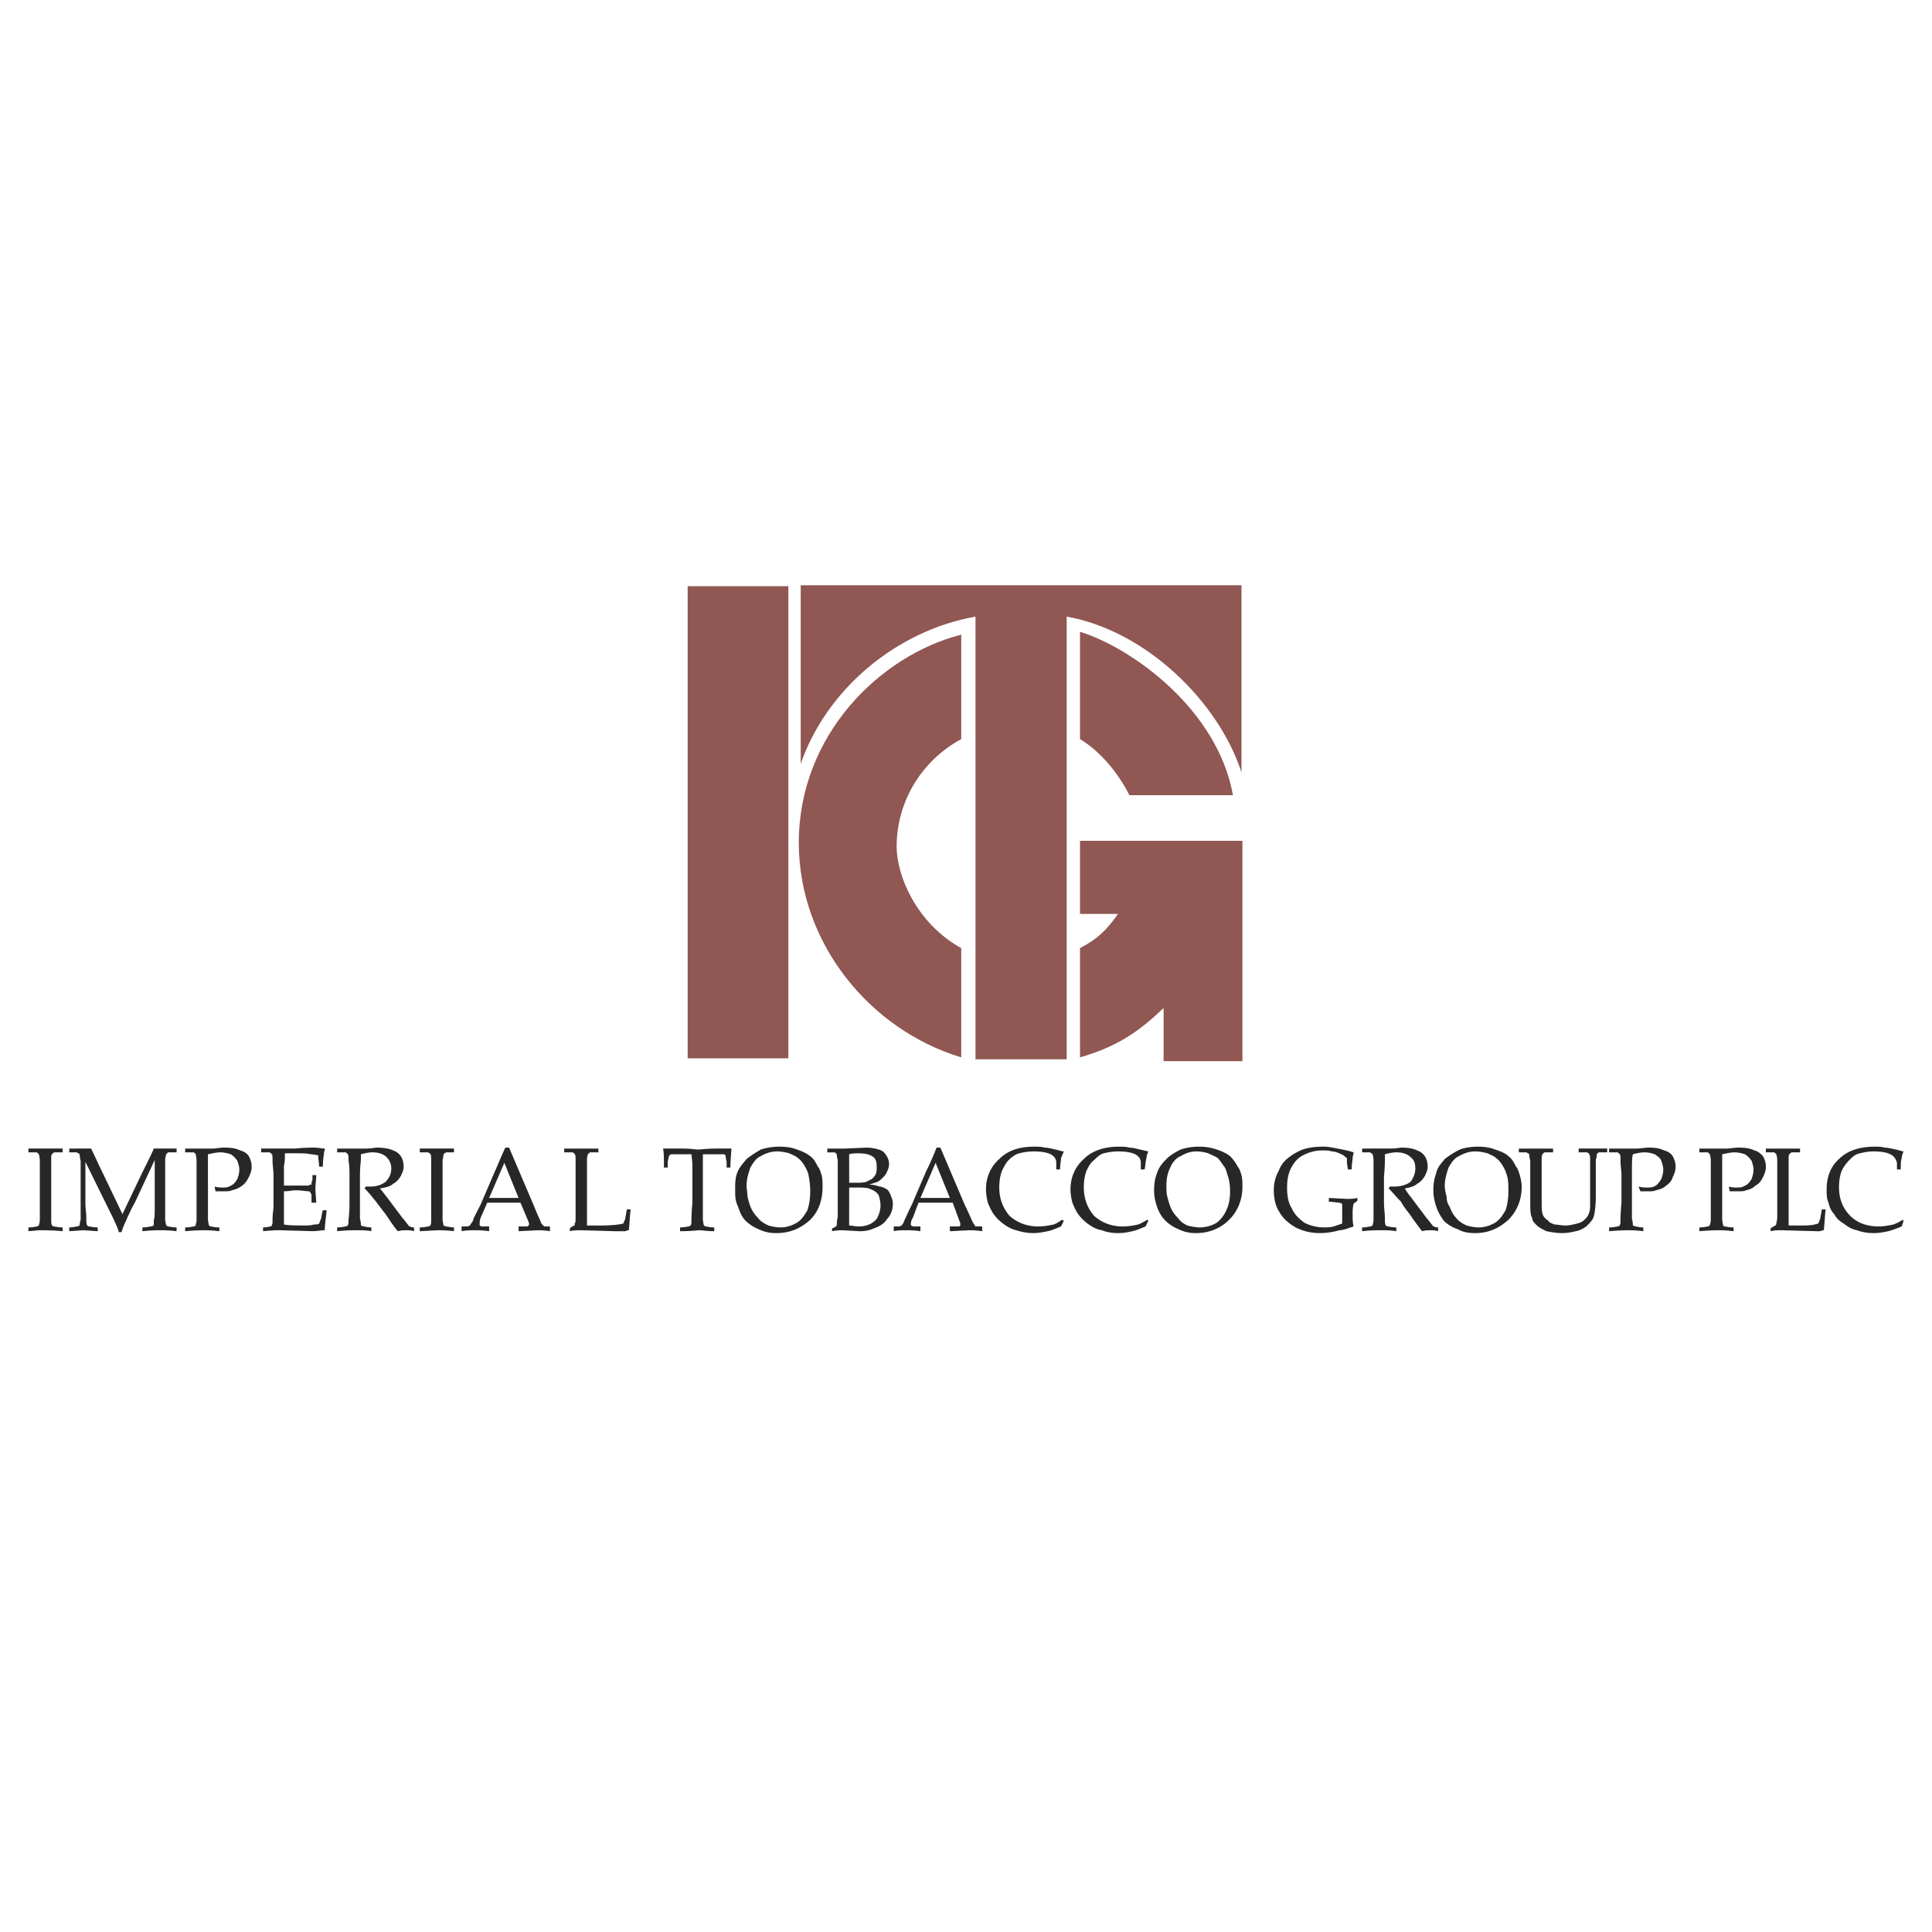 <svg xmlns="http://www.w3.org/2000/svg" width="2500" height="2500" viewBox="0 0 192.756 192.756"><g fill-rule="evenodd" clip-rule="evenodd"><path fill="#fff" d="M0 0h192.756v192.756H0V0z"/><path d="M6.247 122.459v.379c-.853-.096-2.085-.096-2.369-.096l-1.043.096v-.379c.474 0 .759-.096.853-.096.095 0 .095-.094.19-.094 0-.096.095-.285.095-.57v-4.359-1.516c0-.379-.095-.664-.095-.664l-.19-.189h-.853v-.379H6.248v.379h-.853c-.095.096-.19.096-.19.189-.095 0-.095.189-.095.57v5.874c0 .285 0 .568.095.664 0 0 .095.094.19.094s.378.097.852.097zM6.91 114.971v-.379H9.09c.379.758.663 1.422.947 1.99l2.18 4.549 1.99-4.17c.568-1.137.948-1.895 1.137-2.369h2.274v.379h-.853l-.189.189c0 .096-.095.285-.095.57v5.874c0 .285.095.568.095.664.094 0 .094.094.189.094s.379.096.853.096v.379c-.758-.096-1.327-.096-1.611-.096-.284 0-.853 0-1.8.096v-.379c.474 0 .758-.096.853-.096.095 0 .189-.094.284-.094v-.57c.095-.094.095-.662.095-1.705v-4.264l-1.99 4.264c-.379.664-.569 1.137-.758 1.516-.095.285-.379.76-.568 1.422h-.285c0-.189-.095-.283-.095-.379l-.379-.854-2.844-5.779v4.074c0 .568.095 1.043.095 1.611 0 .285 0 .568.095.664 0 0 .095.094.189.094.095 0 .379.096.853.096v.379l-1.421-.096-1.422.096v-.379c.379 0 .664-.096.758-.096.189 0 .189-.094.284-.094 0-.096 0-.285.095-.57v-4.359-1.516c-.095-.379-.095-.568-.095-.664-.095-.094-.189-.094-.284-.189l-.757.001zM18.473 114.971v-.379h2.843l.853-.094h.284c.664 0 1.137.094 1.516.283.38.096.664.285.854.568.189.381.284.664.284 1.043s-.095.664-.284 1.043-.379.664-.664.854c-.379.283-.664.379-1.042.473-.189.096-.474.096-.758.096h-.854l-.094-.475c.379.096.568.096.758.096.379 0 .569 0 .853-.189.285-.096.474-.379.664-.664.095-.285.189-.568.189-.947 0-.285-.095-.568-.189-.854a2.202 2.202 0 0 0-.664-.664c-.284-.094-.663-.189-1.042-.189s-.758.096-1.232.189V121.606c0 .285.095.568.095.664.095 0 .095.094.189.094s.379.096.853.096v.379c-.758-.096-1.232-.096-1.611-.096-.095 0-.758 0-1.801.096v-.379c.474 0 .758-.096.853-.096s.19-.094.19-.094c0-.096.094-.285.094-.57v-4.359-1.516a2.34 2.34 0 0 0-.094-.664c0-.094-.095-.094-.19-.189l-.853-.001zM26.245 122.838v-.379c.379 0 .663-.096.758-.096s.095-.094.095-.094c.095-.096.095-.285.095-.664 0-.475.095-.947.095-1.326v-2.939c0-.568-.095-1.041-.095-1.516 0-.379 0-.664-.095-.664 0-.094-.095-.094-.189-.189h-.853v-.379h3.412c.853-.094 1.516-.094 1.896-.094.379 0 .758.094 1.042.094 0 .189-.095.379-.095.568 0 .096-.095.475-.095 1.232h-.379c0-.379-.095-.758-.095-1.137-.189 0-.474-.096-.758-.096-.379-.094-.853-.094-1.232-.094h-1.327c0 .473 0 .854-.095 1.232v1.99h2.464c.095-.096.189-.096.284-.096 0-.094 0-.283.095-.473v-.475h.38v.094l-.095 1.232.095 1.422h-.475v-.475c0-.283 0-.473-.095-.473a.202.202 0 0 0-.189-.189c-.284 0-.663-.096-1.327-.096-.285 0-.664.096-1.137.096v3.316c.568.096 1.232.096 1.895.096.474 0 .853 0 1.042-.096.19 0 .474 0 .569-.094.095-.189.095-.285.19-.475.095-.379.095-.664.189-.854h.379c-.095.854-.189 1.518-.189 1.99-.284 0-.758.096-1.232.096l-3.412-.096c-.095.005-.569.005-1.516.101zM33.637 114.971v-.379h2.842c.664 0 .948-.094 1.043-.094.758 0 1.327.094 1.706.283.285.096.569.285.758.568.189.285.284.664.284 1.043 0 .285-.095.568-.284.947-.189.285-.379.57-.758.76-.285.283-.758.379-1.327.473.189.189.379.475.758.947l1.421 1.896c.474.568.664.854.758.947h.095c.095.096.189.096.379.096v.379c-.284-.096-.568-.096-.758-.096-.19 0-.474 0-.853.096-.285-.285-.664-.854-1.232-1.707-.379-.473-.663-.852-.947-1.23-.379-.475-.758-.949-1.138-1.328l.095-.189h.474c.664 0 1.138-.189 1.517-.473.379-.381.569-.854.569-1.328 0-.473-.189-.852-.474-1.137-.284-.285-.758-.475-1.421-.475-.379 0-.758.096-1.137.189v.57c0 .094-.095.662-.095 1.705v4.17c.095.285.095.568.095.664.095 0 .189.094.284.094s.379.096.758.096v.379c-.474-.096-1.042-.096-1.516-.096-.379 0-.948 0-1.896.096v-.379c.474 0 .758-.096.853-.096s.189-.094.189-.094c.095-.096.095-.285.095-.57 0-.094.095-.662.095-1.705v-2.654c0-.568 0-1.041-.095-1.516 0-.379 0-.664-.095-.664 0-.094-.095-.094-.189-.189l-.853.001zM45.294 122.459v.379c-.758-.096-1.327-.096-1.611-.096l-1.801.096v-.379c.474 0 .758-.096.853-.096s.189-.094.189-.094c.095-.096.095-.285.095-.57v-4.359-1.516c0-.379 0-.664-.095-.664 0-.094-.095-.094-.189-.189h-.853v-.379h3.412v.379h-.758c-.19.096-.19.096-.285.189 0 0 0 .189-.095.57v5.874c0 .285.095.568.095.664.095 0 .095.094.285.094.095.001.379.097.758.097zM50.317 116.014l1.422 3.506h-2.938l1.516-3.506zm-2.938 6.728c.284 0 .758 0 1.422.096v-.475h-.759c-.095 0-.095-.094-.189-.094v-.189c0-.096 0-.285.095-.57l.664-1.516h3.317l.759 1.801c.095.189.095.285.095.379 0 0 0 .096-.095.096 0 .094-.095.094-.19.094h-.757v.475l1.895-.096c.19 0 .664 0 1.232.096v-.475h-.569l-.284-.283c-.095-.285-.379-.854-.758-1.801l-2.464-5.781h-.379c-.569 1.232-.853 1.99-1.042 2.369l-1.422 3.316c-.474.947-.758 1.422-.758 1.611-.189.285-.284.379-.284.475-.095 0-.19.094-.285.094h-.569v.475c.472-.097.946-.097 1.325-.097zM56.857 122.838v-.285c.189-.189.379-.283.474-.283v-.189c.095-.096.095-.285.095-.664v-4.076-1.516c0-.379 0-.664-.095-.664 0-.094-.095-.094-.189-.189h-.853v-.379h3.412v.379h-.853c-.095.096-.095.096-.19.189 0 0-.094.189-.094.57V122.27h1.327c1.137 0 1.895-.096 2.274-.189.095-.096.095-.285.19-.381l.189-1.041h.379c-.095.662-.095 1.326-.189 2.084-.19 0-.284.096-.379.096h-.948l-3.412-.096c-.38-.001-.759-.001-1.138.095zM66.619 116.488h-.379c0-.949 0-1.611-.095-1.896h1.99c.758 0 1.231.096 1.516.096s.853-.096 1.801-.096h1.517c0 .379-.095 1.043-.095 1.896h-.379v-.568c-.095-.381-.095-.57-.095-.57v-.094c-.095 0-.095 0-.095-.096h-2.18V121.605c0 .285.095.568.095.664.095 0 .095.094.189.094s.379.096.853.096v.379c-.664 0-1.232-.096-1.517-.096-.189 0-.758.096-1.896.096v-.379c.474 0 .758-.096.853-.096s.189-.094.189-.094c.095-.096.095-.285.095-.57 0-.094 0-.662.095-1.705v-3.316-.568l-.095-.949H66.995c-.095 0-.189.096-.189.096-.095.094-.095.283-.189.664v.567h.002zM74.864 116.488c.285-.475.569-.949 1.043-1.139.474-.283 1.042-.473 1.611-.473.474 0 .854.094 1.232.189.38.189.664.283.854.473.284.191.474.475.664.76.094.189.284.473.379.852.095.475.189 1.043.189 1.707 0 .662-.095 1.326-.285 1.895-.284.475-.568.947-1.042 1.232-.475.285-1.043.475-1.611.475-.474 0-.853-.096-1.232-.189-.379-.189-.758-.379-1.042-.76a3.393 3.393 0 0 1-.758-1.137 11.763 11.763 0 0 1-.284-.947c0-.379-.095-.758-.095-1.137-.002-.664.187-1.232.377-1.801zm-1.232 3.885c.189.568.379 1.043.758 1.422s.853.664 1.327.854c.569.283 1.137.379 1.707.379 1.421 0 2.464-.475 3.412-1.328.853-.852 1.232-1.99 1.232-3.316 0-.379 0-.758-.095-1.137-.095-.285-.189-.664-.379-.854-.189-.379-.379-.758-.758-1.043-.379-.283-.758-.473-1.327-.662-.475-.189-1.043-.285-1.706-.285a6.13 6.13 0 0 0-1.896.285c-.474.283-.948.568-1.422.947-.379.475-.758.854-.948 1.422-.189.473-.189 1.043-.189 1.705 0 .568 0 1.043.284 1.611zM84.721 116.582v-1.422c.284-.094.664-.094.948-.094.569 0 1.042.094 1.327.283.379.189.474.57.474 1.043 0 .285 0 .475-.095.758-.095.189-.285.379-.379.475-.189.096-.379.189-.568.285-.285.094-.664.094-1.137.094h-.569v-1.422h-.001zm-.664 6.16l1.706.096c.569 0 1.042-.096 1.422-.285.568-.189 1.042-.473 1.327-.947.379-.379.568-.947.568-1.516 0-.285-.094-.57-.189-.76-.095-.283-.19-.473-.379-.662-.189-.096-.474-.285-.758-.285-.284-.094-.568-.189-1.042-.189l.853-.283c.189-.096.379-.285.568-.475.095-.096.285-.285.379-.568.095-.189.189-.475.189-.664a1.6 1.6 0 0 0-.284-.947c-.189-.285-.379-.475-.758-.568a4.165 4.165 0 0 0-1.232-.189l-2.18.094h-1.706v.379h.758l.189.189s0 .285.095.57v5.686c-.095.379-.095.664-.095.758 0 .096 0 .096-.095.189 0 0-.095.096-.379.189v.285c.475-.097.854-.097 1.043-.097zm.664-2.084v-2.18h.569c.758 0 1.327 0 1.611.189.285.094.569.283.758.568.095.283.189.664.189 1.043s-.095.758-.284 1.137c-.095.283-.379.475-.664.664a2.629 2.629 0 0 1-1.232.283c-.379 0-.664-.094-.948-.094l.001-1.61zM93.345 116.014l1.422 3.506h-2.938l1.516-3.506zm-2.937 6.728c.284 0 .853 0 1.421.096v-.475h-.758s-.094-.094-.189-.094v-.189c0-.096 0-.285.189-.57l.569-1.516h3.412l.664 1.801c.095.189.095.285.095.379v.096c-.095.094-.095.094-.189.094h-.853v.475l1.896-.096c.284 0 .664 0 1.328.096v-.475h-.664c-.096-.094-.096-.189-.189-.283-.19-.285-.379-.854-.854-1.801l-2.464-5.781h-.382c-.474 1.232-.853 1.99-1.042 2.369l-1.421 3.316c-.474.947-.664 1.422-.759 1.611-.095.285-.189.379-.284.475-.095 0-.095.094-.189.094h-.569v.475c.378-.097.852-.097 1.232-.097zM106.141 121.795l-.285.568c-.475.189-.854.379-1.326.475-.475.094-.947.189-1.422.189a5.399 5.399 0 0 1-1.707-.285c-.473-.094-.947-.379-1.326-.662a4.532 4.532 0 0 1-.947-.949 6.227 6.227 0 0 1-.568-1.137 5.538 5.538 0 0 1-.189-1.326c0-1.232.473-2.275 1.326-3.033.854-.854 1.99-1.232 3.506-1.232.381 0 .664 0 1.043.096.285 0 .664.094 1.043.189.475.094.664.189.854.189-.096.189-.189.473-.285.662 0 .285-.094.664-.094 1.139h-.381v-.664c0-.379-.189-.664-.568-.854s-.947-.283-1.705-.283c-.568 0-1.043.094-1.422.189-.379.094-.758.379-1.043.664-.283.283-.473.662-.662 1.041-.189.475-.285 1.043-.285 1.707 0 1.137.379 2.084 1.043 2.842.758.664 1.705 1.043 2.844 1.043.568 0 1.041-.094 1.516-.189.283-.094.568-.283.854-.475l.186.096zM114.574 121.795l-.283.568c-.475.189-.854.379-1.326.475a5.797 5.797 0 0 1-1.422.189c-.57 0-1.139-.096-1.611-.285-.57-.094-1.043-.379-1.422-.662a4.485 4.485 0 0 1-.947-.949c-.191-.283-.381-.662-.57-1.137-.094-.379-.189-.854-.189-1.326 0-1.232.475-2.275 1.328-3.033.852-.854 2.084-1.232 3.506-1.232.379 0 .664 0 1.043.096.285 0 .664.094 1.043.189.473.094.758.189.852.189-.094.189-.189.473-.189.662-.094.285-.094.664-.189 1.139h-.379v-.664c0-.379-.189-.664-.568-.854s-.947-.283-1.705-.283c-.57 0-1.043.094-1.422.189-.379.094-.664.379-.949.664-.379.283-.568.662-.758 1.041-.189.475-.283 1.043-.283 1.707 0 1.137.379 2.084 1.041 2.842.76.664 1.707 1.043 2.844 1.043.568 0 1.043-.094 1.518-.189.283-.094.568-.283.947-.475l.09.096zM116.756 116.488c.188-.475.568-.949 1.041-1.139.475-.283.949-.473 1.611-.473.379 0 .854.094 1.137.189.381.189.664.283.949.473.189.191.379.475.568.76.189.189.283.473.379.852.189.475.283 1.043.283 1.707 0 .662-.094 1.326-.379 1.895a3.07 3.07 0 0 1-.947 1.232 3.265 3.265 0 0 1-1.705.475c-.379 0-.854-.096-1.232-.189-.379-.189-.664-.379-.947-.76a3.349 3.349 0 0 1-.758-1.137 10.974 10.974 0 0 1-.285-.947c-.096-.379-.096-.758-.096-1.137 0-.664.096-1.232.381-1.801zm-1.328 3.885c.189.568.475 1.043.854 1.422s.854.664 1.326.854c.568.283 1.139.379 1.707.379 1.326 0 2.463-.475 3.316-1.328.854-.852 1.326-1.99 1.326-3.316 0-.379 0-.758-.094-1.137-.096-.285-.189-.664-.379-.854a4.2 4.2 0 0 0-.76-1.043c-.379-.283-.758-.473-1.326-.662s-1.137-.285-1.705-.285c-.758 0-1.328.096-1.896.285-.568.283-1.041.568-1.422.947-.473.475-.758.854-.947 1.422-.189.473-.283 1.043-.283 1.705 0 .568.093 1.043.283 1.611zM135.047 122.363c-.568.189-1.043.379-1.422.379a7.103 7.103 0 0 1-1.896.285c-.947 0-1.705-.189-2.463-.568-.664-.379-1.232-.854-1.611-1.518-.379-.568-.568-1.326-.568-2.18 0-.758.189-1.422.473-1.895a2.832 2.832 0 0 1 .947-1.328c.475-.379.854-.568 1.232-.758.664-.283 1.422-.379 2.371-.379.379 0 .852.096 1.326.189.475.096 1.043.189 1.611.379 0 .189-.096.379-.096.568 0 .191-.094.57-.094 1.139h-.379l-.096-.664v-.189-.285c-.189-.094-.283-.283-.568-.379-.379-.189-.664-.283-.947-.283-.285-.096-.568-.096-.949-.096-.758 0-1.326.189-1.895.475-.568.283-.947.758-1.232 1.326s-.379 1.232-.379 1.896c0 .758.094 1.516.475 2.084.283.664.758 1.043 1.232 1.422.568.285 1.23.475 1.99.475.283 0 .662 0 .947-.096l.854-.283V120.751v-.662c-.096 0-.191-.096-.285-.096-.189 0-.568-.094-1.043-.094v-.381l1.801.096c.285 0 .664 0 1.043-.096v.285l-.379.285c-.096.379-.096.758-.096 1.137s0 .759.096 1.138zM135.898 114.971v-.379H138.742c.568 0 .947-.094 1.043-.094.758 0 1.232.094 1.611.283.283.096.568.285.758.568.189.285.285.664.285 1.043 0 .285-.096.568-.285.947-.189.285-.379.57-.758.76-.285.283-.758.379-1.232.473.096.189.285.475.664.947l1.422 1.896c.473.568.662.854.758.947h.094c.096.096.191.096.379.096v.379c-.283-.096-.568-.096-.758-.096s-.473 0-.852.096c-.191-.285-.664-.854-1.232-1.707-.379-.473-.664-.852-.854-1.23-.475-.475-.854-.949-1.232-1.328l.096-.189h.473c.664 0 1.232-.189 1.611-.473.285-.381.475-.854.475-1.328 0-.473-.096-.852-.475-1.137-.283-.285-.758-.475-1.422-.475-.379 0-.758.096-1.137.189v.57c0 .094 0 .662-.094 1.705v2.559c0 .568.094 1.043.094 1.611 0 .285 0 .568.096.664 0 0 .094.094.189.094.094 0 .379.096.852.096v.379c-.568-.096-1.137-.096-1.516-.096s-1.043 0-1.896.096v-.379c.475 0 .664-.096.854-.096.096 0 .096-.094.189-.094 0-.096.096-.285.096-.57v-4.359-1.516c0-.379-.096-.664-.096-.664-.094-.094-.094-.094-.283-.189l-.761.001zM144.523 116.488c.285-.475.568-.949 1.043-1.139.475-.283 1.043-.473 1.611-.473.475 0 .854.094 1.232.189.379.189.662.283.854.473.283.191.473.475.662.76.096.189.285.473.379.852.189.475.189 1.043.189 1.707 0 .662-.094 1.326-.283 1.895-.285.475-.568.947-1.043 1.232s-1.043.475-1.611.475c-.475 0-.854-.096-1.232-.189-.379-.189-.758-.379-1.041-.76-.285-.283-.475-.662-.664-1.137a1.6 1.6 0 0 1-.285-.947c-.094-.379-.189-.758-.189-1.137 0-.664.189-1.232.378-1.801zm-1.23 3.885c.188.568.473 1.043.758 1.422.379.379.852.664 1.42.854.475.283 1.043.379 1.707.379 1.326 0 2.369-.475 3.316-1.328.854-.852 1.328-1.99 1.328-3.316 0-.379-.096-.758-.189-1.137-.096-.285-.189-.664-.379-.854-.191-.379-.381-.758-.76-1.043-.283-.283-.758-.473-1.326-.662-.475-.189-1.043-.285-1.705-.285-.664 0-1.328.096-1.801.285a8.123 8.123 0 0 0-1.518.947c-.379.475-.758.854-.852 1.422-.191.473-.285 1.043-.285 1.705.001.568.095 1.043.286 1.611zM151.537 114.971v-.379h3.412v.379h-.854c-.094.096-.189.096-.189.189-.094.096-.094.285-.094.57v3.789c0 .854 0 1.328.094 1.611.096.285.285.475.568.664.096.189.379.285.664.379.285 0 .664.096 1.043.096s.758-.096 1.137-.189c.379-.096.568-.189.758-.381.189-.189.285-.283.379-.473.096-.189.191-.475.191-.854v-3.033-1.516c0-.379 0-.568-.096-.664 0-.094-.096-.094-.189-.189h-.854v-.379h2.844v.379h-.854c-.094.096-.094.096-.189.189 0 .096 0 .285-.094.57v3.599c0 .949-.096 1.611-.189 1.99-.096.379-.379.664-.76 1.043-.283.189-.568.379-1.041.475-.379.094-.854.189-1.328.189-.664 0-1.137-.096-1.611-.189-.379-.189-.758-.379-.947-.568-.285-.285-.475-.475-.475-.76-.189-.283-.189-.852-.189-1.609v-2.561-1.516c-.094-.379-.094-.568-.094-.664-.096-.094-.189-.094-.285-.189-.094.002-.379.002-.758.002zM160.541 114.971v-.379h2.843l.947-.094h.285c.568 0 1.041.094 1.42.283.381.096.664.285.854.568.189.381.285.664.285 1.043s-.096.664-.285 1.043c-.094.379-.379.664-.664.854-.283.283-.662.379-1.041.473-.189.096-.475.096-.758.096h-.76l-.189-.475c.379.096.664.096.854.096.285 0 .568 0 .854-.189.189-.096.379-.379.568-.664.094-.285.189-.568.189-.947 0-.285-.096-.568-.189-.854-.096-.285-.379-.475-.664-.664-.283-.094-.568-.189-1.043-.189-.379 0-.758.096-1.137.189-.094.379-.094 1.043-.094 1.896v4.549c.094.285.094.568.094.664.096 0 .189.094.285.094.094 0 .379.096.758.096v.379c-.664-.096-1.232-.096-1.516-.096-.191 0-.76 0-1.896.096v-.379c.475 0 .758-.096.854-.096.094 0 .189-.094.189-.094.094-.096.094-.285.094-.57 0-.094 0-.662.096-1.705v-2.654c0-.568-.096-1.041-.096-1.516 0-.379 0-.664-.094-.664 0-.094-.096-.094-.189-.189l-.854-.001zM169.545 114.971v-.379h2.844l.852-.094h.285c.664 0 1.137.094 1.516.283.379.096.57.285.854.568.189.381.285.664.285 1.043s-.096.664-.285 1.043-.379.664-.758.854c-.285.283-.568.379-.947.473-.191.096-.475.096-.76.096h-.852l-.096-.475c.285.096.568.096.758.096.285 0 .57 0 .854-.189.283-.096.475-.379.664-.664.094-.285.189-.568.189-.947 0-.285-.096-.568-.189-.854a2.213 2.213 0 0 0-.664-.664c-.283-.094-.664-.189-1.043-.189s-.758.096-1.23.189V121.606c0 .285.094.568.094.664 0 0 .094.094.189.094s.379.096.854.096v.379c-.758-.096-1.232-.096-1.611-.096-.096 0-.758 0-1.801.096v-.379c.473 0 .758-.096.854-.096.094 0 .094-.094.189-.094 0-.096.094-.285.094-.57v-4.359-1.516a2.34 2.34 0 0 0-.094-.664c-.096-.094-.096-.094-.189-.189l-.856-.001zM176.652 122.838v-.285c.285-.189.475-.283.475-.283.094-.096.094-.096.094-.189 0-.096.096-.285.096-.664v-4.076-1.516c0-.379-.096-.664-.096-.664l-.189-.189h-.852v-.379h3.41v.379h-.852c-.096.096-.189.096-.189.189-.096 0-.096.189-.096.57V122.27h1.328c1.041 0 1.23-.096 1.609-.189.096-.096.096-.285.189-.381l.191-1.041h.379c-.096.662-.096 1.326-.189 2.084-.189 0-.285.096-.381.096h-.283l-3.506-.096c-.38-.001-.759-.001-1.138.095zM189.922 121.795l-.189.568c-.475.189-.949.379-1.328.475-.473.094-.947.189-1.422.189-.662 0-1.23-.096-1.705-.285-.568-.094-.947-.379-1.326-.662-.475-.285-.76-.57-.949-.949-.283-.283-.473-.662-.568-1.137-.189-.379-.189-.854-.189-1.326 0-1.232.379-2.275 1.232-3.033.854-.854 2.084-1.232 3.602-1.232.283 0 .664 0 .947.096.285 0 .664.094 1.139.189.379.094.662.189.758.189-.096.189-.189.473-.189.662-.096.285-.096.664-.096 1.139h-.379v-.664c-.094-.379-.285-.664-.664-.854s-.947-.283-1.705-.283c-.475 0-.947.094-1.328.189-.473.094-.758.379-1.041.664a4.17 4.17 0 0 0-.758 1.041c-.191.475-.285 1.043-.285 1.707 0 1.137.379 2.084 1.137 2.842.664.664 1.611 1.043 2.844 1.043.475 0 .947-.094 1.422-.189a4.24 4.24 0 0 0 .947-.475l.093.096z" fill="#272727"/><path d="M79.887 58.391v17.818c2.559-7.393 9.478-13.269 17.439-14.69v44.166h9.098V61.518c7.961 1.422 15.164 8.53 17.439 15.543v-18.67H79.887z" fill="#905753"/><path d="M89.459 84.454c0-4.549 2.559-8.625 6.444-10.709V63.319c-8.15 2.085-16.206 10.046-16.206 20.755 0 10.046 7.108 18.672 16.206 21.42v-10.9c-4.453-2.464-6.444-7.202-6.444-10.14zM107.752 63.035v10.709c2.084 1.232 3.885 3.506 4.928 5.592h10.33c-1.516-8.53-10.045-14.69-15.258-16.301zM68.609 105.588h10.046V58.485H68.609v47.103zM123.957 83.885h-16.205v7.297h3.791c-1.139 1.611-1.99 2.464-3.791 3.412v10.9c3.6-1.043 5.781-2.465 8.34-4.928v5.307h7.865V83.885z" fill="#905753"/></g></svg>